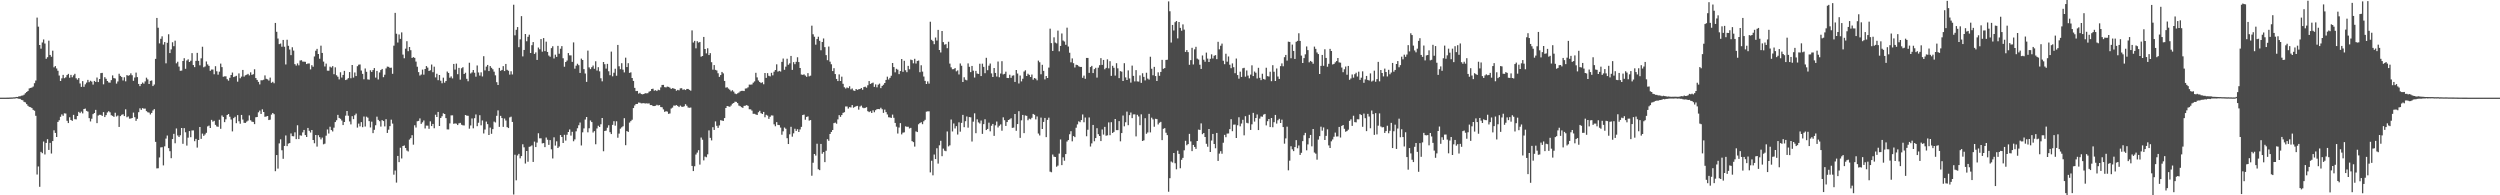 <?xml version="1.0" encoding="UTF-8"?>
<svg xmlns="http://www.w3.org/2000/svg" width="1920" height="150">
  <path d="M0 75.000h1v1.000H0zM1 75.000h1v1.000H1zM2 75.000h1v1.000H2zM3 74.998h1v1.000H3zM4 74.990h1v1.000H4zM5 74.980h1v1.000H5zM6 74.971h1v1.000H6zM7 74.920h1v1.000H7zM8 74.878h1v1.000H8zM9 74.833h1v1.000H9zM10 74.731h1v1.000H10zM11 74.708h1v1.000H11zM12 74.440h1v1.000H12zM13 74.476h1v1.104H13zM14 73.979h1v1.889H14zM15 73.942h1v1.999H15zM16 73.490h1v3.191H16zM17 73.297h1v3.714H17zM18 72.714h1v5.513H18zM19 71.589h1v7.060H19zM20 70.647h1v9.338H20zM21 69.812h1v11.453H21zM22 67.906h1v14.147H22zM23 67.546h1v14.796H23zM24 67.204h1v15.774H24zM25 66.446h1v17.925H25zM26 63.888h1v21.172H26zM27 61.858h1v27.066H27zM28 13.531h1v120.517H28zM29 20.462h1v107.374H29zM30 34.538h1v108.939H30zM31 37.374h1v79.237H31zM32 32.618h1v85.050H32zM33 30.329h1v78.391H33zM34 33.452h1v85.167H34zM35 45.156h1v64.602H35zM36 43.929h1v62.976H36zM37 31.238h1v83.903H37zM38 42.166h1v67.561H38zM39 43.579h1v74.333H39zM40 38.911h1v69.448H40zM41 51.700h1v48.377H41zM42 50.733h1v51.385H42zM43 52.582h1v52.631H43zM44 54.344h1v39.281H44zM45 57.996h1v34.382H45zM46 62.230h1v27.462H46zM47 60.149h1v27.698H47zM48 57.512h1v31.409H48zM49 60.063h1v26.977H49zM50 59.409h1v27.763H50zM51 57.648h1v35.119H51zM52 56.719h1v37.814H52zM53 59.683h1v30.376H53zM54 57.510h1v34.629H54zM55 59.333h1v33.516H55zM56 57.846h1v30.365H56zM57 56.685h1v34.872H57zM58 60.094h1v31.625H58zM59 61.190h1v27.901H59zM60 59.948h1v25.963H60zM61 64.107h1v22.801H61zM62 66.737h1v18.962H62zM63 62.290h1v24.791H63zM64 66.672h1v17.016H64zM65 64.775h1v18.655H65zM66 63.429h1v21.727H66zM67 61.337h1v24.366H67zM68 63.133h1v27.578H68zM69 61.987h1v31.276H69zM70 62.693h1v28.473H70zM71 64.974h1v22.665H71zM72 62.151h1v24.627H72zM73 62.942h1v21.436H73zM74 59.546h1v35.026H74zM75 63.012h1v25.734H75zM76 60.667h1v27.483H76zM77 56.155h1v32.074H77zM78 55.961h1v33.085H78zM79 64.763h1v21.356H79zM80 59.280h1v30.649H80zM81 60.520h1v27.884H81zM82 62.214h1v24.146H82zM83 63.309h1v22.111H83zM84 63.466h1v22.806H84zM85 61.542h1v26.958H85zM86 57.892h1v31.091H86zM87 59.950h1v29.784H87zM88 60.290h1v26.296H88zM89 64.229h1v25.237H89zM90 62.585h1v26.131H90zM91 56.630h1v40.849H91zM92 58.285h1v30.916H92zM93 59.175h1v28.980H93zM94 61.811h1v25.962H94zM95 59.329h1v29.816H95zM96 62.476h1v21.485H96zM97 57.722h1v32.346H97zM98 58.151h1v31.278H98zM99 57.735h1v33.382H99zM100 56.323h1v34.711H100zM101 57.812h1v32.812H101zM102 62.065h1v24.397H102zM103 59.550h1v30.451H103zM104 55.783h1v37.018H104zM105 59.231h1v31.984H105zM106 64.470h1v21.696H106zM107 66.168h1v17.052H107zM108 64.521h1v19.855H108zM109 63.366h1v19.699H109zM110 64.253h1v19.228H110zM111 62.514h1v20.912H111zM112 59.630h1v25.718H112zM113 60.988h1v25.212H113zM114 64.499h1v21.978H114zM115 62.130h1v25.768H115zM116 61.801h1v24.924H116zM117 66.105h1v18.717H117zM118 64.897h1v18.909H118zM119 45.234h1v63.743H119zM120 13.782h1v115.525H120zM121 21.275h1v107.956H121zM122 33.341h1v87.578H122zM123 29.789h1v83.401H123zM124 27.922h1v85.150H124zM125 34.271h1v92.765H125zM126 32.311h1v80.069H126zM127 48.645h1v57.801H127zM128 32.870h1v71.235H128zM129 26.298h1v87.450H129zM130 40.772h1v75.324H130zM131 37.941h1v83.533H131zM132 32.484h1v74.311H132zM133 35.491h1v67.294H133zM134 31.250h1v78.789H134zM135 48.629h1v50.047H135zM136 47.398h1v56.653H136zM137 51.125h1v54.116H137zM138 54.390h1v49.469H138zM139 54.208h1v44.073H139zM140 46.826h1v63.607H140zM141 44.697h1v53.727H141zM142 52.817h1v48.788H142zM143 46.413h1v65.394H143zM144 45.581h1v60.129H144zM145 47.593h1v53.074H145zM146 46.625h1v58.733H146zM147 40.793h1v59.417H147zM148 49.969h1v50.163H148zM149 51.581h1v56.849H149zM150 46.759h1v59.897H150zM151 40.625h1v72.756H151zM152 46.734h1v60.804H152zM153 50.189h1v47.349H153zM154 44.810h1v61.833H154zM155 35.909h1v66.679H155zM156 51.640h1v52.726H156zM157 51.045h1v52.215H157zM158 47.197h1v54.788H158zM159 49.480h1v47.589H159zM160 50.594h1v45.846H160zM161 54.366h1v43.937H161zM162 53.394h1v38.679H162zM163 53.389h1v40.044H163zM164 57.053h1v35.713H164zM165 50.862h1v45.035H165zM166 54.718h1v42.397H166zM167 57.368h1v39.999H167zM168 55.038h1v36.928H168zM169 48.854h1v50.065H169zM170 51.579h1v37.077H170zM171 58.942h1v30.874H171zM172 58.607h1v35.192H172zM173 58.617h1v33.032H173zM174 60.846h1v27.488H174zM175 61.928h1v25.617H175zM176 59.764h1v29.864H176zM177 57.578h1v34.235H177zM178 55.726h1v45.212H178zM179 59.192h1v31.523H179zM180 58.738h1v30.948H180zM181 58.207h1v36.419H181zM182 62.707h1v25.727H182zM183 56.385h1v36.727H183zM184 60.102h1v34.903H184zM185 58.815h1v29.435H185zM186 53.717h1v38.081H186zM187 58.818h1v35.503H187zM188 57.794h1v36.627H188zM189 57.410h1v35.964H189zM190 56.752h1v35.845H190zM191 57.891h1v30.733H191zM192 55.561h1v36.785H192zM193 57.492h1v35.934H193zM194 56.984h1v36.672H194zM195 53.210h1v42.142H195zM196 59.978h1v30.091H196zM197 61.414h1v28.464H197zM198 62.869h1v23.391H198zM199 64.818h1v20.148H199zM200 61.663h1v25.858H200zM201 61.665h1v22.286H201zM202 61.260h1v24.734H202zM203 57.892h1v31.793H203zM204 60.494h1v28.965H204zM205 60.945h1v28.126H205zM206 61.881h1v30.348H206zM207 59.603h1v32.312H207zM208 63.599h1v24.397H208zM209 62.834h1v23.953H209zM210 63.923h1v23.760H210zM211 17.611h1v113.895H211zM212 24.447h1v94.648H212zM213 29.587h1v99.893H213zM214 33.882h1v76.270H214zM215 33.433h1v73.599H215zM216 35.908h1v79.497H216zM217 30.656h1v91.327H217zM218 35.904h1v76.195H218zM219 49.494h1v54.567H219zM220 30.539h1v81.667H220zM221 35.180h1v75.101H221zM222 38.041h1v71.859H222zM223 42.350h1v60.142H223zM224 36.285h1v68.248H224zM225 38.840h1v65.885H225zM226 49.246h1v52.405H226zM227 50.373h1v56.467H227zM228 48.699h1v47.515H228zM229 50.163h1v56.663H229zM230 46.513h1v57.437H230zM231 46.229h1v57.988H231zM232 47.304h1v54.390H232zM233 47.337h1v52.465H233zM234 47.464h1v56.256H234zM235 49.228h1v55.986H235zM236 48.735h1v49.499H236zM237 48.734h1v51.744H237zM238 53.316h1v48.483H238zM239 50.093h1v49.771H239zM240 51.237h1v56.263H240zM241 43.386h1v66.649H241zM242 38.949h1v64.722H242zM243 37.534h1v75.044H243zM244 41.464h1v62.366H244zM245 45.114h1v60.232H245zM246 35.052h1v72.011H246zM247 40.657h1v65.028H247zM248 47.316h1v63.534H248zM249 51.041h1v59.314H249zM250 48.841h1v55.356H250zM251 54.265h1v45.153H251zM252 54.343h1v48.190H252zM253 51.223h1v46.091H253zM254 51.858h1v48.032H254zM255 50.791h1v50.163H255zM256 56.964h1v41.070H256zM257 51.704h1v42.062H257zM258 57.815h1v34.570H258zM259 58.947h1v29.296H259zM260 60.983h1v29.570H260zM261 55.480h1v35.745H261zM262 59.520h1v33.045H262zM263 57.533h1v38.503H263zM264 54.432h1v39.264H264zM265 61.483h1v27.364H265zM266 61.038h1v24.223H266zM267 60.026h1v28.864H267zM268 55.340h1v37.956H268zM269 60.100h1v35.438H269zM270 49.939h1v39.310H270zM271 59.577h1v31.941H271zM272 55.665h1v32.866H272zM273 58.409h1v28.854H273zM274 50.845h1v47.145H274zM275 49.640h1v45.309H275zM276 49.504h1v47.589H276zM277 54.172h1v39.644H277zM278 56.717h1v40.974H278zM279 60.872h1v28.646H279zM280 52.564h1v44.619H280zM281 55.121h1v34.464H281zM282 60.992h1v29.368H282zM283 61.161h1v31.868H283zM284 53.968h1v43.929H284zM285 55.233h1v38.218H285zM286 53.786h1v48.461H286zM287 52.280h1v47.396H287zM288 59.618h1v36.571H288zM289 54.464h1v35.122H289zM290 61.006h1v31.064H290zM291 55.634h1v37.428H291zM292 53.796h1v43.455H292zM293 52.948h1v39.329H293zM294 59.292h1v33.706H294zM295 57.402h1v39.672H295zM296 52.544h1v39.013H296zM297 51.164h1v50.915H297zM298 51.328h1v48.236H298zM299 52.110h1v44.775H299zM300 51.967h1v39.927H300zM301 56.674h1v38.261H301zM302 35.067h1v99.075H302zM303 9.871h1v121.111H303zM304 25.924h1v114.320H304zM305 32.675h1v87.075H305zM306 26.486h1v98.030H306zM307 29.848h1v83.611H307zM308 24.882h1v96.814H308zM309 41.929h1v70.200H309zM310 44.759h1v66.943H310zM311 37.360h1v76.310H311zM312 31.665h1v83.933H312zM313 39.340h1v76.963H313zM314 36.111h1v71.115H314zM315 38.575h1v67.518H315zM316 44.490h1v59.347H316zM317 43.887h1v67.194H317zM318 44.423h1v51.756H318zM319 47.302h1v50.650H319zM320 51.249h1v41.904H320zM321 55.391h1v37.433H321zM322 58.019h1v32.900H322zM323 57.233h1v37.906H323zM324 53.441h1v40.511H324zM325 57.332h1v35.184H325zM326 52.986h1v45.687H326zM327 50.728h1v45.727H327zM328 51.941h1v44.561H328zM329 54.510h1v44.399H329zM330 53.959h1v39.206H330zM331 49.551h1v47.269H331zM332 55.433h1v39.745H332zM333 51.187h1v47.315H333zM334 59.442h1v28.693H334zM335 56.612h1v33.256H335zM336 61.572h1v24.385H336zM337 57.599h1v39.186H337zM338 61.994h1v28.612H338zM339 63.964h1v25.336H339zM340 59.674h1v27.355H340zM341 63.486h1v24.070H341zM342 62.202h1v28.522H342zM343 54.922h1v44.461H343zM344 56.015h1v43.403H344zM345 59.709h1v35.075H345zM346 58.694h1v29.929H346zM347 60.202h1v28.386H347zM348 49.106h1v45.966H348zM349 53.473h1v41.314H349zM350 48.824h1v46.142H350zM351 56.999h1v39.074H351zM352 52.101h1v42.628H352zM353 61.176h1v33.164H353zM354 52.410h1v43.379H354zM355 51.601h1v44.640H355zM356 56.845h1v39.498H356zM357 55.836h1v32.463H357zM358 60.538h1v28.296H358zM359 62.427h1v26.517H359zM360 48.186h1v50.650H360zM361 56.413h1v39.969H361zM362 55.605h1v35.365H362zM363 53.744h1v44.835H363zM364 55.837h1v34.937H364zM365 58.865h1v29.040H365zM366 50.259h1v46.668H366zM367 55.636h1v38.631H367zM368 58.049h1v30.449H368zM369 55.534h1v40.705H369zM370 58.718h1v33.788H370zM371 43.137h1v59.384H371zM372 54.065h1v45.412H372zM373 51.129h1v42.283H373zM374 49.849h1v45.503H374zM375 54.604h1v49.092H375zM376 50.727h1v47.282H376zM377 52.061h1v50.701H377zM378 53.177h1v45.974H378zM379 55.043h1v38.329H379zM380 57.853h1v36.211H380zM381 63.128h1v25.784H381zM382 65.266h1v19.510H382zM383 52.142h1v45.269H383zM384 54.386h1v34.624H384zM385 53.712h1v36.966H385zM386 50.772h1v46.685H386zM387 54.600h1v36.419H387zM388 49.090h1v43.484H388zM389 53.604h1v44.045H389zM390 54.321h1v44.017H390zM391 57.276h1v32.887H391zM392 54.737h1v34.882H392zM393 57.171h1v36.475H393zM394 3.628h1v145.762H394zM395 27.134h1v91.713H395zM396 22.868h1v115.648H396zM397 20.770h1v98.650H397zM398 36.267h1v81.924H398zM399 30.192h1v91.418H399zM400 12.406h1v107.463H400zM401 43.313h1v67.471H401zM402 38.335h1v74.827H402zM403 26.106h1v99.504H403zM404 31.684h1v84.297H404zM405 28.266h1v95.971H405zM406 26.614h1v86.120H406zM407 40.703h1v71.755H407zM408 34.733h1v76.912H408zM409 32.286h1v92.090H409zM410 41.404h1v67.356H410zM411 40.224h1v72.730H411zM412 46.047h1v63.447H412zM413 36.517h1v65.856H413zM414 37.820h1v68.439H414zM415 30.019h1v76.245H415zM416 39.697h1v70.439H416zM417 29.223h1v80.667H417zM418 39.295h1v73.723H418zM419 32.000h1v73.632H419zM420 39.900h1v67.402H420zM421 42.668h1v68.607H421zM422 43.594h1v64.033H422zM423 36.985h1v77.680H423zM424 35.554h1v86.167H424zM425 44.916h1v60.566H425zM426 41.973h1v69.832H426zM427 43.656h1v64.909H427zM428 35.249h1v78.436H428zM429 41.272h1v71.275H429zM430 37.412h1v66.307H430zM431 35.455h1v69.742H431zM432 44.757h1v65.050H432zM433 51.266h1v52.243H433zM434 47.597h1v60.395H434zM435 46.465h1v56.992H435zM436 40.750h1v60.622H436zM437 42.501h1v56.910H437zM438 42.528h1v61.633H438zM439 47.511h1v53.693H439zM440 32.551h1v75.944H440zM441 52.732h1v54.320H441zM442 50.411h1v50.443H442zM443 48.952h1v49.550H443zM444 50.093h1v46.130H444zM445 56.037h1v38.058H445zM446 45.015h1v66.719H446zM447 46.076h1v55.561H447zM448 53.108h1v45.507H448zM449 56.465h1v35.330H449zM450 62.866h1v27.001H450zM451 38.843h1v62.807H451zM452 51.765h1v46.752H452zM453 53.093h1v39.402H453zM454 51.586h1v42.179H454zM455 50.333h1v51.452H455zM456 52.860h1v47.867H456zM457 47.062h1v63.738H457zM458 54.176h1v44.470H458zM459 51.590h1v44.981H459zM460 54.760h1v42.784H460zM461 60.085h1v35.362H461zM462 62.446h1v28.160H462zM463 47.631h1v68.527H463zM464 49.315h1v51.279H464zM465 52.692h1v47.601H465zM466 49.057h1v49.059H466zM467 54.729h1v41.495H467zM468 57.772h1v43.777H468zM469 39.625h1v63.317H469zM470 58.605h1v37.318H470zM471 55.882h1v37.189H471zM472 52.773h1v43.736H472zM473 58.157h1v34.976H473zM474 34.522h1v71.277H474zM475 50.869h1v51.717H475zM476 53.151h1v45.681H476zM477 48.522h1v49.256H477zM478 53.492h1v43.499H478zM479 55.577h1v35.180H479zM480 44.282h1v67.242H480zM481 51.487h1v49.192H481zM482 48.559h1v52.749H482zM483 55.982h1v38.183H483zM484 55.563h1v37.449H484zM485 59.903h1v32.029H485zM486 62.143h1v20.839H486zM487 67.457h1v13.522H487zM488 69.948h1v9.910H488zM489 69.833h1v9.970H489zM490 71.872h1v6.873H490zM491 71.286h1v7.608H491zM492 72.241h1v7.176H492zM493 72.423h1v6.903H493zM494 72.205h1v6.981H494zM495 71.599h1v7.889H495zM496 71.655h1v7.683H496zM497 71.561h1v7.972H497zM498 70.394h1v8.994H498zM499 69.937h1v10.752H499zM500 68.333h1v12.356H500zM501 68.073h1v13.394H501zM502 69.639h1v11.819H502zM503 69.281h1v11.975H503zM504 69.921h1v10.580H504zM505 68.930h1v12.065H505zM506 69.274h1v11.394H506zM507 67.113h1v15.125H507zM508 65.227h1v17.174H508zM509 65.168h1v18.840H509zM510 66.920h1v18.975H510zM511 67.114h1v18.289H511zM512 66.498h1v19.187H512zM513 66.732h1v20.738H513zM514 67.333h1v19.830H514zM515 68.320h1v15.013H515zM516 67.693h1v14.955H516zM517 67.944h1v13.129H517zM518 68.357h1v12.809H518zM519 69.702h1v11.012H519zM520 69.033h1v12.329H520zM521 69.363h1v12.884H521zM522 67.823h1v13.270H522zM523 67.756h1v14.174H523zM524 68.915h1v13.187H524zM525 68.586h1v13.044H525zM526 69.185h1v10.846H526zM527 68.320h1v12.869H527zM528 68.319h1v14.243H528zM529 69.042h1v13.730H529zM530 69.627h1v12.941H530zM531 23.360h1v104.060H531zM532 32.687h1v98.670H532zM533 31.378h1v96.337H533zM534 37.141h1v81.562H534zM535 31.637h1v85.556H535zM536 32.718h1v82.647H536zM537 32.217h1v94.202H537zM538 43.506h1v62.136H538zM539 42.997h1v64.334H539zM540 28.340h1v94.841H540zM541 37.637h1v82.619H541zM542 41.030h1v79.767H542zM543 37.053h1v81.454H543zM544 42.311h1v57.844H544zM545 40.791h1v65.092H545zM546 47.779h1v60.061H546zM547 53.501h1v44.203H547zM548 49.971h1v49.831H548zM549 53.641h1v39.570H549zM550 54.109h1v42.510H550zM551 56.290h1v41.930H551zM552 59.054h1v37.227H552zM553 57.674h1v34.635H553zM554 55.259h1v37.304H554zM555 56.386h1v36.484H555zM556 62.156h1v28.521H556zM557 67.296h1v15.664H557zM558 67.020h1v14.364H558zM559 68.061h1v13.659H559zM560 68.917h1v13.123H560zM561 70.145h1v10.902H561zM562 69.294h1v10.393H562zM563 70.330h1v8.773H563zM564 71.851h1v6.226H564zM565 72.306h1v5.931H565zM566 71.654h1v7.571H566zM567 71.050h1v10.029H567zM568 70.131h1v11.449H568zM569 69.799h1v12.547H569zM570 69.725h1v13.132H570zM571 69.939h1v11.344H571zM572 68.014h1v13.148H572zM573 67.861h1v12.814H573zM574 67.081h1v14.206H574zM575 64.974h1v18.946H575zM576 65.008h1v18.948H576zM577 64.847h1v20.076H577zM578 63.503h1v23.919H578zM579 62.523h1v24.867H579zM580 55.908h1v32.017H580zM581 59.463h1v28.836H581zM582 61.796h1v24.399H582zM583 62.993h1v22.114H583zM584 63.808h1v23.121H584zM585 63.167h1v24.394H585zM586 64.698h1v21.247H586zM587 56.075h1v33.971H587zM588 59.826h1v28.342H588zM589 56.143h1v32.662H589zM590 58.198h1v33.101H590zM591 58.659h1v31.032H591zM592 55.900h1v32.744H592zM593 57.854h1v30.874H593zM594 55.016h1v40.448H594zM595 53.770h1v43.224H595zM596 49.393h1v44.407H596zM597 54.977h1v40.989H597zM598 54.437h1v41.655H598zM599 54.950h1v43.052H599zM600 47.489h1v55.962H600zM601 44.929h1v55.940H601zM602 53.617h1v44.333H602zM603 51.221h1v47.634H603zM604 45.085h1v61.030H604zM605 49.736h1v60.881H605zM606 48.657h1v54.498H606zM607 42.972h1v54.409H607zM608 53.656h1v51.309H608zM609 47.725h1v54.695H609zM610 49.302h1v49.581H610zM611 47.485h1v53.083H611zM612 43.962h1v55.254H612zM613 47.680h1v53.714H613zM614 52.238h1v47.203H614zM615 57.223h1v40.191H615zM616 57.489h1v30.861H616zM617 57.097h1v30.938H617zM618 57.992h1v33.950H618zM619 58.980h1v30.850H619zM620 56.168h1v33.201H620zM621 58.598h1v34.000H621zM622 58.123h1v34.075H622zM623 19.738h1v115.201H623zM624 26.326h1v98.638H624zM625 28.206h1v90.078H625zM626 34.294h1v85.194H626zM627 30.022h1v80.376H627zM628 28.187h1v101.786H628zM629 31.360h1v99.320H629zM630 38.593h1v71.962H630zM631 32.257h1v85.804H631zM632 29.564h1v87.205H632zM633 36.210h1v88.304H633zM634 42.363h1v73.383H634zM635 46.227h1v60.680H635zM636 35.741h1v72.374H636zM637 47.336h1v55.581H637zM638 49.368h1v51.982H638zM639 54.559h1v45.272H639zM640 52.368h1v42.203H640zM641 56.890h1v37.278H641zM642 60.596h1v34.422H642zM643 62.263h1v29.411H643zM644 57.128h1v31.273H644zM645 62.209h1v27.536H645zM646 58.901h1v29.477H646zM647 64.342h1v22.340H647zM648 66.999h1v19.159H648zM649 67.987h1v13.803H649zM650 67.184h1v14.573H650zM651 67.664h1v15.760H651zM652 66.251h1v16.046H652zM653 68.678h1v13.839H653zM654 67.930h1v12.772H654zM655 69.460h1v13.264H655zM656 69.817h1v12.288H656zM657 68.370h1v13.199H657zM658 69.028h1v12.284H658zM659 68.546h1v15.687H659zM660 68.339h1v13.484H660zM661 67.595h1v13.526H661zM662 68.892h1v13.766H662zM663 66.852h1v16.260H663zM664 66.582h1v16.245H664zM665 67.326h1v14.994H665zM666 65.464h1v19.957H666zM667 62.267h1v23.869H667zM668 64.472h1v20.972H668zM669 63.912h1v22.875H669zM670 63.445h1v21.302H670zM671 66.733h1v19.486H671zM672 64.806h1v19.844H672zM673 67.059h1v16.815H673zM674 65.035h1v18.675H674zM675 64.215h1v19.657H675zM676 67.665h1v15.052H676zM677 66.020h1v17.896H677zM678 65.082h1v21.624H678zM679 63.741h1v20.415H679zM680 61.409h1v24.698H680zM681 58.872h1v29.014H681zM682 61.099h1v28.952H682zM683 59.781h1v30.454H683zM684 58.175h1v32.383H684zM685 48.363h1v39.650H685zM686 51.496h1v38.996H686zM687 55.575h1v38.827H687zM688 52.829h1v44.439H688zM689 53.506h1v49.045H689zM690 56.938h1v41.019H690zM691 54.561h1v39.992H691zM692 45.313h1v57.891H692zM693 55.138h1v46.736H693zM694 46.693h1v54.933H694zM695 53.976h1v43.047H695zM696 55.464h1v41.918H696zM697 50.611h1v46.717H697zM698 53.174h1v45.479H698zM699 45.798h1v52.399H699zM700 46.160h1v62.235H700zM701 48.636h1v60.526H701zM702 45.154h1v67.436H702zM703 48.796h1v52.097H703zM704 46.774h1v54.631H704zM705 46.468h1v48.994H705zM706 55.424h1v39.067H706zM707 50.126h1v43.734H707zM708 54.973h1v40.432H708zM709 58.772h1v34.351H709zM710 62.123h1v29.863H710zM711 64.528h1v21.237H711zM712 62.521h1v22.997H712zM713 64.186h1v21.305H713zM714 16.713h1v115.703H714zM715 30.564h1v92.893H715zM716 31.572h1v103.107H716zM717 33.957h1v84.725H717zM718 28.800h1v93.387H718zM719 31.112h1v82.757H719zM720 22.954h1v102.690H720zM721 38.379h1v73.253H721zM722 40.310h1v67.827H722zM723 23.814h1v96.128H723zM724 32.335h1v81.789H724zM725 34.298h1v81.390H725zM726 33.876h1v82.264H726zM727 37.030h1v63.922H727zM728 32.034h1v80.375H728zM729 48.846h1v62.786H729zM730 51.718h1v40.099H730zM731 53.221h1v47.759H731zM732 53.081h1v41.762H732zM733 52.292h1v46.367H733zM734 54.797h1v42.078H734zM735 54.060h1v49.271H735zM736 57.202h1v36.734H736zM737 48.723h1v52.384H737zM738 50.483h1v43.897H738zM739 62.991h1v25.240H739zM740 59.354h1v38.359H740zM741 61.237h1v31.835H741zM742 61.692h1v27.762H742zM743 48.667h1v49.379H743zM744 51.295h1v38.619H744zM745 55.410h1v34.681H745zM746 50.642h1v58.080H746zM747 54.294h1v39.155H747zM748 59.526h1v27.488H748zM749 54.427h1v47.873H749zM750 56.461h1v35.190H750zM751 56.790h1v37.199H751zM752 48.926h1v45.956H752zM753 58.438h1v34.132H753zM754 48.905h1v53.920H754zM755 51.340h1v44.013H755zM756 56.199h1v35.388H756zM757 44.413h1v55.460H757zM758 53.907h1v45.123H758zM759 50.431h1v43.778H759zM760 48.774h1v52.071H760zM761 56.392h1v40.178H761zM762 59.160h1v36.022H762zM763 52.231h1v52.095H763zM764 56.017h1v40.244H764zM765 58.800h1v34.542H765zM766 47.282h1v50.628H766zM767 59.324h1v37.247H767zM768 56.452h1v39.087H768zM769 46.998h1v53.418H769zM770 57.154h1v32.964H770zM771 56.753h1v35.561H771zM772 55.045h1v41.682H772zM773 59.831h1v33.921H773zM774 59.936h1v32.225H774zM775 57.389h1v34.265H775zM776 59.736h1v31.091H776zM777 58.097h1v40.114H777zM778 57.867h1v40.151H778zM779 62.908h1v24.655H779zM780 53.740h1v46.735H780zM781 56.475h1v38.793H781zM782 64.094h1v21.316H782zM783 58.012h1v47.891H783zM784 62.501h1v29.909H784zM785 60.461h1v27.789H785zM786 54.943h1v47.284H786zM787 53.961h1v34.727H787zM788 58.387h1v30.602H788zM789 56.624h1v35.717H789zM790 57.495h1v33.661H790zM791 59.151h1v32.492H791zM792 57.234h1v33.215H792zM793 61.203h1v26.278H793zM794 59.917h1v28.228H794zM795 60.415h1v31.291H795zM796 61.688h1v27.732H796zM797 46.517h1v56.012H797zM798 47.822h1v56.239H798zM799 57.044h1v33.276H799zM800 49.790h1v49.297H800zM801 54.411h1v39.254H801zM802 60.953h1v29.620H802zM803 58.352h1v46.971H803zM804 59.888h1v32.154H804zM805 51.914h1v38.436H805zM806 22.037h1v109.808H806zM807 33.117h1v99.208H807zM808 39.116h1v79.548H808zM809 28.683h1v91.648H809zM810 32.735h1v87.829H810zM811 33.352h1v94.706H811zM812 23.505h1v103.667H812zM813 39.425h1v78.555H813zM814 35.284h1v71.834H814zM815 25.713h1v101.093H815zM816 31.130h1v89.716H816zM817 31.873h1v91.549H817zM818 34.423h1v83.919H818zM819 21.238h1v87.458H819zM820 35.715h1v71.841H820zM821 40.486h1v62.632H821zM822 47.850h1v52.932H822zM823 44.874h1v63.668H823zM824 48.518h1v56.002H824zM825 51.798h1v53.535H825zM826 49.703h1v48.400H826zM827 49.959h1v45.571H827zM828 50.906h1v42.297H828zM829 51.393h1v42.432H829zM830 51.412h1v40.814H830zM831 59.771h1v28.135H831zM832 58.056h1v35.839H832zM833 60.504h1v29.772H833zM834 44.469h1v60.174H834zM835 44.510h1v55.127H835zM836 55.983h1v34.251H836zM837 51.522h1v61.037H837zM838 50.572h1v59.580H838zM839 56.097h1v39.829H839zM840 53.119h1v55.349H840zM841 52.051h1v53.985H841zM842 59.593h1v38.850H842zM843 51.960h1v51.094H843zM844 50.084h1v54.352H844zM845 44.653h1v63.709H845zM846 49.842h1v49.608H846zM847 46.030h1v57.355H847zM848 53.174h1v44.267H848zM849 52.144h1v52.115H849zM850 45.550h1v58.391H850zM851 52.472h1v41.525H851zM852 47.012h1v56.832H852zM853 58.249h1v35.597H853zM854 50.551h1v51.569H854zM855 52.047h1v49.226H855zM856 58.054h1v33.317H856zM857 48.543h1v51.410H857zM858 52.479h1v47.461H858zM859 59.992h1v33.035H859zM860 54.627h1v53.901H860zM861 55.053h1v47.161H861zM862 62.211h1v26.541H862zM863 48.552h1v48.452H863zM864 59.423h1v34.466H864zM865 61.445h1v24.278H865zM866 54.076h1v42.093H866zM867 60.248h1v28.154H867zM868 63.418h1v23.018H868zM869 50.394h1v40.316H869zM870 58.285h1v29.555H870zM871 62.513h1v25.274H871zM872 53.885h1v50.891H872zM873 62.511h1v25.638H873zM874 62.655h1v26.815H874zM875 57.894h1v38.284H875zM876 63.618h1v24.199H876zM877 56.272h1v52.017H877zM878 59.044h1v48.721H878zM879 61.762h1v29.041H879zM880 55.866h1v46.890H880zM881 60.372h1v41.382H881zM882 61.134h1v26.326H882zM883 43.560h1v58.131H883zM884 52.810h1v37.579H884zM885 57.824h1v33.850H885zM886 51.371h1v45.956H886zM887 58.430h1v32.800H887zM888 62.204h1v29.282H888zM889 55.558h1v40.024H889zM890 58.206h1v36.036H890zM891 55.228h1v38.378H891zM892 45.986h1v61.612H892zM893 52.818h1v46.083H893zM894 52.279h1v46.126H894zM895 46.005h1v55.934H895zM896 45.869h1v57.916H896zM897 1.097h1v146.137H897zM898 8.646h1v128.187H898zM899 32.676h1v91.355H899zM900 19.164h1v105.683H900zM901 23.405h1v94.083H901zM902 17.059h1v108.320H902zM903 16.152h1v113.882H903zM904 29.486h1v86.235H904zM905 16.899h1v101.325H905zM906 21.413h1v107.831H906zM907 23.624h1v99.121H907zM908 18.720h1v102.535H908zM909 22.722h1v92.758H909zM910 39.894h1v68.255H910zM911 38.456h1v73.109H911zM912 40.032h1v70.626H912zM913 49.774h1v53.058H913zM914 46.163h1v62.432H914zM915 36.698h1v79.351H915zM916 49.497h1v61.835H916zM917 37.903h1v74.938H917zM918 35.958h1v78.350H918zM919 45.011h1v63.271H919zM920 45.744h1v53.811H920zM921 49.705h1v50.085H921zM922 52.922h1v41.838H922zM923 42.606h1v60.434H923zM924 45.875h1v56.273H924zM925 47.432h1v57.783H925zM926 40.411h1v70.045H926zM927 44.983h1v67.703H927zM928 47.605h1v51.483H928zM929 45.157h1v71.565H929zM930 41.717h1v66.224H930zM931 44.923h1v57.943H931zM932 42.828h1v67.754H932zM933 42.330h1v71.541H933zM934 45.393h1v56.684H934zM935 32.127h1v91.447H935zM936 37.898h1v80.051H936zM937 35.104h1v81.009H937zM938 33.466h1v84.599H938zM939 46.656h1v62.973H939zM940 49.288h1v54.314H940zM941 41.285h1v64.066H941zM942 47.368h1v55.223H942zM943 43.362h1v59.135H943zM944 49.732h1v49.449H944zM945 52.366h1v39.170H945zM946 48.669h1v52.087H946zM947 51.592h1v44.131H947zM948 56.231h1v39.397H948zM949 44.979h1v60.980H949zM950 57.649h1v38.564H950zM951 60.416h1v29.626H951zM952 55.059h1v41.961H952zM953 59.062h1v35.793H953zM954 52.407h1v39.620H954zM955 52.046h1v51.911H955zM956 58.868h1v30.363H956zM957 54.121h1v40.189H957zM958 58.084h1v36.654H958zM959 60.147h1v27.995H959zM960 57.307h1v42.493H960zM961 50.171h1v45.335H961zM962 58.407h1v28.259H962zM963 54.960h1v38.416H963zM964 55.858h1v34.787H964zM965 60.255h1v27.659H965zM966 52.094h1v47.818H966zM967 59.756h1v31.315H967zM968 61.528h1v27.934H968zM969 56.617h1v33.052H969zM970 60.646h1v27.361H970zM971 61.144h1v26.342H971zM972 52.044h1v44.244H972zM973 58.449h1v34.616H973zM974 58.801h1v32.591H974zM975 55.097h1v42.501H975zM976 62.374h1v28.229H976zM977 50.097h1v47.659H977zM978 55.089h1v38.752H978zM979 62.217h1v26.067H979zM980 52.577h1v42.364H980zM981 58.759h1v33.594H981zM982 60.602h1v30.659H982zM983 50.782h1v43.699H983zM984 48.681h1v43.238H984zM985 50.911h1v46.653H985zM986 43.911h1v66.425H986zM987 42.207h1v64.090H987zM988 46.530h1v50.733H988zM989 31.994h1v98.846H989zM990 32.200h1v91.201H990zM991 44.767h1v67.588H991zM992 34.269h1v80.425H992zM993 39.131h1v76.915H993zM994 45.276h1v67.688H994zM995 32.114h1v75.521H995zM996 31.404h1v82.480H996zM997 25.527h1v86.185H997zM998 31.453h1v87.527H998zM999 42.707h1v74.629H999zM1000 48.386h1v60.012H1000zM1001 44.651h1v59.222H1001zM1002 41.715h1v60.310H1002zM1003 35.691h1v79.765H1003zM1004 38.495h1v72.384H1004zM1005 47.885h1v58.195H1005zM1006 46.793h1v56.841H1006zM1007 47.450h1v64.921H1007zM1008 48.940h1v50.132H1008zM1009 35.792h1v81.356H1009zM1010 37.526h1v80.509H1010zM1011 40.299h1v82.318H1011zM1012 41.536h1v65.664H1012zM1013 56.832h1v47.700H1013zM1014 50.565h1v46.712H1014zM1015 42.181h1v58.181H1015zM1016 50.520h1v47.380H1016zM1017 37.853h1v69.690H1017zM1018 44.470h1v59.872H1018zM1019 51.244h1v48.107H1019zM1020 48.977h1v62.683H1020zM1021 37.529h1v76.153H1021zM1022 39.153h1v69.388H1022zM1023 49.512h1v57.585H1023zM1024 49.088h1v55.943H1024zM1025 47.853h1v53.999H1025zM1026 46.918h1v57.937H1026zM1027 44.567h1v60.181H1027zM1028 47.911h1v49.564H1028zM1029 48.145h1v57.471H1029zM1030 51.856h1v44.847H1030zM1031 55.424h1v40.578H1031zM1032 53.171h1v45.762H1032zM1033 51.081h1v50.091H1033zM1034 57.375h1v43.309H1034zM1035 50.629h1v48.935H1035zM1036 61.272h1v31.544H1036zM1037 60.284h1v31.359H1037zM1038 57.204h1v39.437H1038zM1039 59.644h1v29.234H1039zM1040 56.963h1v36.827H1040zM1041 55.878h1v38.120H1041zM1042 58.781h1v32.804H1042zM1043 55.021h1v36.649H1043zM1044 61.316h1v26.318H1044zM1045 59.633h1v28.719H1045zM1046 54.798h1v42.589H1046zM1047 63.595h1v23.648H1047zM1048 60.962h1v29.814H1048zM1049 58.333h1v42.386H1049zM1050 61.367h1v26.072H1050zM1051 61.849h1v27.625H1051zM1052 56.359h1v42.157H1052zM1053 62.642h1v22.255H1053zM1054 61.880h1v25.784H1054zM1055 54.256h1v49.315H1055zM1056 62.782h1v24.122H1056zM1057 60.772h1v42.452H1057zM1058 47.513h1v48.993H1058zM1059 62.448h1v24.647H1059zM1060 53.748h1v43.372H1060zM1061 56.042h1v41.824H1061zM1062 58.683h1v38.934H1062zM1063 52.693h1v49.392H1063zM1064 55.271h1v45.385H1064zM1065 58.712h1v37.845H1065zM1066 53.586h1v48.748H1066zM1067 57.011h1v43.420H1067zM1068 55.718h1v38.664H1068zM1069 48.312h1v65.423H1069zM1070 55.063h1v45.737H1070zM1071 53.686h1v42.051H1071zM1072 49.152h1v65.226H1072zM1073 46.919h1v51.773H1073zM1074 51.651h1v39.486H1074zM1075 50.023h1v55.380H1075zM1076 43.499h1v55.787H1076zM1077 45.551h1v59.720H1077zM1078 41.964h1v70.521H1078zM1079 43.615h1v57.964H1079zM1080 41.864h1v78.783H1080zM1081 34.649h1v95.680H1081zM1082 39.458h1v74.243H1082zM1083 25.529h1v92.304H1083zM1084 26.922h1v95.767H1084zM1085 35.046h1v89.403H1085zM1086 38.767h1v73.966H1086zM1087 40.171h1v69.647H1087zM1088 37.382h1v79.241H1088zM1089 31.376h1v100.586H1089zM1090 29.352h1v80.577H1090zM1091 42.188h1v78.252H1091zM1092 43.653h1v65.707H1092zM1093 34.962h1v67.100H1093zM1094 46.393h1v57.414H1094zM1095 42.533h1v61.443H1095zM1096 42.216h1v61.507H1096zM1097 38.666h1v72.931H1097zM1098 46.349h1v55.775H1098zM1099 45.906h1v58.911H1099zM1100 34.383h1v75.325H1100zM1101 42.787h1v72.865H1101zM1102 35.399h1v85.805H1102zM1103 48.181h1v69.627H1103zM1104 57.483h1v43.108H1104zM1105 53.129h1v44.074H1105zM1106 50.970h1v59.475H1106zM1107 54.398h1v51.030H1107zM1108 44.740h1v62.695H1108zM1109 35.038h1v68.357H1109zM1110 45.118h1v58.193H1110zM1111 42.492h1v64.740H1111zM1112 37.401h1v80.382H1112zM1113 40.435h1v67.489H1113zM1114 45.444h1v59.793H1114zM1115 37.398h1v81.627H1115zM1116 47.695h1v63.160H1116zM1117 35.465h1v71.992H1117zM1118 40.058h1v71.839H1118zM1119 34.731h1v76.035H1119zM1120 42.067h1v75.841H1120zM1121 33.386h1v77.095H1121zM1122 47.769h1v64.989H1122zM1123 48.955h1v51.751H1123zM1124 47.387h1v52.886H1124zM1125 48.903h1v53.035H1125zM1126 44.675h1v61.893H1126zM1127 56.768h1v44.834H1127zM1128 58.942h1v36.746H1128zM1129 52.389h1v55.774H1129zM1130 58.018h1v38.996H1130zM1131 60.776h1v32.935H1131zM1132 56.225h1v44.863H1132zM1133 56.919h1v34.028H1133zM1134 57.544h1v36.201H1134zM1135 47.400h1v55.314H1135zM1136 52.546h1v38.053H1136zM1137 47.969h1v44.707H1137zM1138 58.492h1v35.968H1138zM1139 59.835h1v31.801H1139zM1140 57.888h1v34.321H1140zM1141 57.095h1v35.210H1141zM1142 57.792h1v30.308H1142zM1143 57.563h1v38.025H1143zM1144 55.975h1v37.820H1144zM1145 59.642h1v30.551H1145zM1146 50.744h1v50.947H1146zM1147 48.495h1v48.356H1147zM1148 62.391h1v27.111H1148zM1149 55.504h1v51.610H1149zM1150 60.005h1v35.449H1150zM1151 59.102h1v29.370H1151zM1152 50.715h1v50.560H1152zM1153 51.011h1v39.203H1153zM1154 56.627h1v30.735H1154zM1155 56.718h1v39.111H1155zM1156 55.409h1v38.865H1156zM1157 55.952h1v34.208H1157zM1158 59.722h1v32.526H1158zM1159 59.872h1v30.069H1159zM1160 56.368h1v37.084H1160zM1161 59.902h1v28.625H1161zM1162 60.236h1v29.411H1162zM1163 49.226h1v51.742H1163zM1164 48.094h1v46.500H1164zM1165 56.587h1v33.774H1165zM1166 49.662h1v50.347H1166zM1167 53.014h1v44.330H1167zM1168 48.633h1v46.938H1168zM1169 46.144h1v73.278H1169zM1170 48.875h1v55.217H1170zM1171 53.221h1v46.340H1171zM1172 28.609h1v92.708H1172zM1173 25.496h1v108.236H1173zM1174 29.211h1v88.318H1174zM1175 33.743h1v106.642H1175zM1176 35.554h1v76.479H1176zM1177 37.424h1v85.957H1177zM1178 44.286h1v73.829H1178zM1179 42.710h1v69.158H1179zM1180 35.546h1v80.146H1180zM1181 24.517h1v94.348H1181zM1182 38.639h1v79.975H1182zM1183 44.061h1v65.476H1183zM1184 40.060h1v71.209H1184zM1185 35.351h1v73.278H1185zM1186 41.306h1v74.760H1186zM1187 41.017h1v69.389H1187zM1188 37.533h1v73.199H1188zM1189 43.534h1v72.330H1189zM1190 42.875h1v62.959H1190zM1191 48.792h1v65.389H1191zM1192 34.698h1v86.356H1192zM1193 41.202h1v74.570H1193zM1194 48.998h1v56.332H1194zM1195 52.783h1v51.795H1195zM1196 52.178h1v47.970H1196zM1197 50.084h1v48.000H1197zM1198 49.926h1v54.441H1198zM1199 51.012h1v49.127H1199zM1200 44.508h1v68.694H1200zM1201 46.171h1v55.091H1201zM1202 49.239h1v53.120H1202zM1203 44.300h1v67.396H1203zM1204 31.409h1v79.381H1204zM1205 45.148h1v63.066H1205zM1206 42.923h1v58.678H1206zM1207 47.538h1v52.309H1207zM1208 46.910h1v55.574H1208zM1209 42.536h1v67.536H1209zM1210 50.158h1v56.663H1210zM1211 54.824h1v51.200H1211zM1212 39.012h1v72.158H1212zM1213 51.575h1v44.396H1213zM1214 51.834h1v44.801H1214zM1215 48.340h1v53.701H1215zM1216 52.683h1v49.313H1216zM1217 56.087h1v35.035H1217zM1218 56.438h1v47.063H1218zM1219 60.655h1v31.516H1219zM1220 53.379h1v43.717H1220zM1221 55.352h1v37.051H1221zM1222 57.453h1v34.811H1222zM1223 43.990h1v51.907H1223zM1224 50.020h1v44.910H1224zM1225 53.410h1v41.536H1225zM1226 53.645h1v43.396H1226zM1227 56.845h1v35.537H1227zM1228 55.191h1v42.905H1228zM1229 51.205h1v47.650H1229zM1230 57.518h1v35.274H1230zM1231 56.387h1v39.534H1231zM1232 53.035h1v47.377H1232zM1233 56.389h1v36.404H1233zM1234 58.422h1v34.597H1234zM1235 50.556h1v53.685H1235zM1236 59.460h1v34.082H1236zM1237 56.692h1v36.617H1237zM1238 46.937h1v60.388H1238zM1239 58.062h1v35.032H1239zM1240 54.706h1v51.242H1240zM1241 61.349h1v42.061H1241zM1242 61.526h1v26.206H1242zM1243 56.017h1v37.455H1243zM1244 61.544h1v30.569H1244zM1245 62.977h1v27.406H1245zM1246 56.535h1v34.251H1246zM1247 60.507h1v28.724H1247zM1248 54.730h1v37.516H1248zM1249 55.740h1v38.188H1249zM1250 60.884h1v30.244H1250zM1251 57.088h1v33.993H1251zM1252 54.590h1v52.285H1252zM1253 62.515h1v32.763H1253zM1254 61.105h1v28.865H1254zM1255 52.494h1v53.219H1255zM1256 55.348h1v34.187H1256zM1257 57.179h1v34.421H1257zM1258 52.426h1v48.404H1258zM1259 58.519h1v33.744H1259zM1260 50.085h1v54.048H1260zM1261 52.659h1v50.236H1261zM1262 51.100h1v42.050H1262zM1263 47.546h1v44.765H1263zM1264 60.907h1v28.097H1264zM1265 66.568h1v17.876H1265zM1266 66.388h1v15.279H1266zM1267 70.153h1v10.613H1267zM1268 70.631h1v8.191H1268zM1269 72.041h1v6.423H1269zM1270 72.273h1v5.758H1270zM1271 72.800h1v4.709H1271zM1272 72.834h1v4.445H1272zM1273 73.259h1v4.045H1273zM1274 73.282h1v3.612H1274zM1275 73.490h1v3.322H1275zM1276 73.871h1v2.630H1276zM1277 73.510h1v2.554H1277zM1278 73.774h1v2.522H1278zM1279 73.947h1v2.018H1279zM1280 74.179h1v1.752H1280zM1281 74.077h1v1.687H1281zM1282 74.262h1v1.394H1282zM1283 74.362h1v1.327H1283zM1284 74.289h1v1.380H1284zM1285 74.315h1v1.395H1285zM1286 74.254h1v1.307H1286zM1287 74.283h1v1.340H1287zM1288 74.330h1v1.469H1288zM1289 74.269h1v1.365H1289zM1290 74.012h1v1.855H1290zM1291 73.819h1v2.075H1291zM1292 73.974h1v2.244H1292zM1293 73.359h1v3.075H1293zM1294 73.710h1v2.646H1294zM1295 73.633h1v2.870H1295zM1296 73.168h1v3.608H1296zM1297 72.077h1v4.641H1297zM1298 72.399h1v5.007H1298zM1299 71.948h1v5.680H1299zM1300 72.474h1v5.992H1300zM1301 71.519h1v8.773H1301zM1302 69.864h1v8.817H1302zM1303 63.529h1v18.192H1303zM1304 64.992h1v22.276H1304zM1305 51.531h1v43.377H1305zM1306 52.418h1v42.957H1306zM1307 41.598h1v76.229H1307zM1308 33.591h1v74.226H1308zM1309 18.465h1v108.858H1309zM1310 17.817h1v120.285H1310zM1311 10.125h1v130.565H1311zM1312 1.686h1v133.380H1312zM1313 17.559h1v125.039H1313zM1314 21.310h1v114.496H1314zM1315 3.474h1v125.712H1315zM1316 8.259h1v132.397H1316zM1317 18.402h1v118.809H1317zM1318 14.180h1v112.136H1318zM1319 11.759h1v111.715H1319zM1320 24.812h1v112.085H1320zM1321 29.817h1v107.665H1321zM1322 20.231h1v100.874H1322zM1323 25.255h1v113.451H1323zM1324 19.842h1v113.000H1324zM1325 28.593h1v91.884H1325zM1326 25.237h1v108.278H1326zM1327 25.363h1v105.849H1327zM1328 23.232h1v103.814H1328zM1329 30.106h1v97.259H1329zM1330 20.832h1v113.324H1330zM1331 25.848h1v98.440H1331zM1332 29.888h1v92.479H1332zM1333 39.088h1v74.811H1333zM1334 44.346h1v75.123H1334zM1335 28.440h1v93.553H1335zM1336 21.528h1v94.537H1336zM1337 35.467h1v85.075H1337zM1338 13.752h1v117.281H1338zM1339 27.690h1v92.850H1339zM1340 37.942h1v84.328H1340zM1341 35.133h1v90.159H1341zM1342 39.333h1v80.878H1342zM1343 26.983h1v103.849H1343zM1344 27.341h1v99.648H1344zM1345 26.903h1v95.508H1345zM1346 25.152h1v101.855H1346zM1347 22.894h1v102.251H1347zM1348 30.543h1v89.537H1348zM1349 22.112h1v97.681H1349zM1350 21.430h1v108.285H1350zM1351 29.741h1v91.074H1351zM1352 38.517h1v76.439H1352zM1353 33.337h1v93.098H1353zM1354 38.636h1v79.427H1354zM1355 32.641h1v84.596H1355zM1356 34.509h1v76.340H1356zM1357 30.330h1v101.794H1357zM1358 22.895h1v100.745H1358zM1359 37.295h1v75.390H1359zM1360 45.144h1v81.312H1360zM1361 41.130h1v79.317H1361zM1362 36.516h1v83.721H1362zM1363 39.252h1v75.964H1363zM1364 43.868h1v77.348H1364zM1365 42.787h1v65.530H1365zM1366 37.673h1v90.812H1366zM1367 44.739h1v65.120H1367zM1368 39.655h1v70.775H1368zM1369 41.476h1v65.364H1369zM1370 42.373h1v67.803H1370zM1371 47.642h1v59.838H1371zM1372 28.911h1v90.065H1372zM1373 42.146h1v71.142H1373zM1374 47.683h1v71.440H1374zM1375 43.719h1v64.562H1375zM1376 48.167h1v66.114H1376zM1377 40.086h1v68.950H1377zM1378 36.759h1v73.569H1378zM1379 44.136h1v68.050H1379zM1380 48.045h1v63.395H1380zM1381 40.244h1v69.517H1381zM1382 40.355h1v60.600H1382zM1383 33.279h1v69.652H1383zM1384 40.165h1v66.181H1384zM1385 39.607h1v62.341H1385zM1386 49.532h1v51.497H1386zM1387 51.722h1v55.956H1387zM1388 54.929h1v46.318H1388zM1389 41.823h1v70.361H1389zM1390 41.777h1v64.643H1390zM1391 40.367h1v65.010H1391zM1392 40.286h1v66.257H1392zM1393 46.400h1v58.013H1393zM1394 48.323h1v54.178H1394zM1395 38.891h1v71.643H1395zM1396 42.031h1v65.177H1396zM1397 43.959h1v64.730H1397zM1398 26.663h1v88.609H1398zM1399 29.453h1v108.033H1399zM1400 28.911h1v118.580H1400zM1401 24.903h1v103.451H1401zM1402 21.777h1v119.903H1402zM1403 4.405h1v129.829H1403zM1404 3.725h1v126.690H1404zM1405 20.213h1v113.919H1405zM1406 23.221h1v104.052H1406zM1407 2.425h1v131.705H1407zM1408 30.263h1v113.487H1408zM1409 17.276h1v106.706H1409zM1410 27.668h1v94.134H1410zM1411 24.585h1v110.678H1411zM1412 13.187h1v117.768H1412zM1413 27.872h1v93.906H1413zM1414 17.718h1v102.353H1414zM1415 37.963h1v81.110H1415zM1416 29.031h1v98.551H1416zM1417 31.151h1v93.036H1417zM1418 24.013h1v99.038H1418zM1419 20.666h1v101.942H1419zM1420 16.190h1v108.616H1420zM1421 21.963h1v122.724H1421zM1422 19.617h1v122.999H1422zM1423 21.835h1v126.539H1423zM1424 21.840h1v102.682H1424zM1425 27.686h1v92.341H1425zM1426 16.298h1v109.741H1426zM1427 10.950h1v117.703H1427zM1428 28.712h1v99.632H1428zM1429 17.173h1v111.486H1429zM1430 31.663h1v89.009H1430zM1431 30.877h1v95.790H1431zM1432 24.618h1v99.992H1432zM1433 30.350h1v99.633H1433zM1434 26.933h1v97.207H1434zM1435 16.622h1v121.844H1435zM1436 28.543h1v98.230H1436zM1437 35.483h1v87.434H1437zM1438 28.215h1v91.801H1438zM1439 35.055h1v89.057H1439zM1440 34.476h1v81.888H1440zM1441 31.352h1v87.595H1441zM1442 34.660h1v78.781H1442zM1443 42.757h1v74.119H1443zM1444 31.743h1v85.029H1444zM1445 37.409h1v70.079H1445zM1446 38.309h1v86.598H1446zM1447 42.967h1v71.903H1447zM1448 48.271h1v61.072H1448zM1449 36.268h1v78.361H1449zM1450 41.706h1v72.978H1450zM1451 34.704h1v88.644H1451zM1452 25.737h1v112.320H1452zM1453 36.442h1v81.934H1453zM1454 29.472h1v83.824H1454zM1455 34.526h1v89.099H1455zM1456 35.927h1v81.156H1456zM1457 26.203h1v88.534H1457zM1458 32.454h1v91.559H1458zM1459 30.708h1v96.894H1459zM1460 35.561h1v81.478H1460zM1461 37.083h1v72.554H1461zM1462 36.662h1v78.941H1462zM1463 29.685h1v105.368H1463zM1464 30.656h1v82.896H1464zM1465 37.500h1v73.646H1465zM1466 35.031h1v73.957H1466zM1467 41.495h1v68.484H1467zM1468 39.807h1v68.251H1468zM1469 35.130h1v79.326H1469zM1470 37.078h1v72.766H1470zM1471 40.048h1v70.522H1471zM1472 39.337h1v79.745H1472zM1473 41.174h1v75.126H1473zM1474 39.820h1v83.792H1474zM1475 34.832h1v74.682H1475zM1476 43.888h1v66.677H1476zM1477 45.293h1v64.719H1477zM1478 43.366h1v68.994H1478zM1479 41.792h1v73.792H1479zM1480 42.020h1v64.312H1480zM1481 37.264h1v75.041H1481zM1482 42.089h1v64.659H1482zM1483 43.286h1v68.415H1483zM1484 41.963h1v71.791H1484zM1485 45.783h1v66.366H1485zM1486 39.934h1v80.488H1486zM1487 33.493h1v78.448H1487zM1488 40.105h1v71.437H1488zM1489 40.620h1v75.308H1489zM1490 37.171h1v93.009H1490zM1491 28.668h1v95.108H1491zM1492 24.603h1v116.502H1492zM1493 7.830h1v128.936H1493zM1494 21.631h1v119.154H1494zM1495 0.663h1v140.362H1495zM1496 6.231h1v127.182H1496zM1497 13.445h1v128.257H1497zM1498 15.811h1v123.855H1498zM1499 17.457h1v120.026H1499zM1500 26.700h1v100.178H1500zM1501 25.177h1v105.126H1501zM1502 20.034h1v110.696H1502zM1503 22.097h1v108.989H1503zM1504 32.280h1v94.515H1504zM1505 20.213h1v95.118H1505zM1506 30.377h1v84.105H1506zM1507 33.824h1v86.505H1507zM1508 26.137h1v90.373H1508zM1509 21.682h1v106.525H1509zM1510 24.237h1v108.346H1510zM1511 23.770h1v102.117H1511zM1512 25.788h1v102.661H1512zM1513 17.402h1v114.376H1513zM1514 23.174h1v115.135H1514zM1515 21.420h1v95.416H1515zM1516 36.756h1v73.836H1516zM1517 37.958h1v77.032H1517zM1518 28.714h1v96.047H1518zM1519 27.092h1v86.918H1519zM1520 35.519h1v81.806H1520zM1521 19.472h1v91.865H1521zM1522 29.824h1v89.941H1522zM1523 23.385h1v94.118H1523zM1524 23.360h1v88.775H1524zM1525 29.865h1v79.951H1525zM1526 17.259h1v103.591H1526zM1527 21.992h1v93.879H1527zM1528 28.751h1v96.855H1528zM1529 17.541h1v107.119H1529zM1530 31.910h1v90.523H1530zM1531 26.105h1v94.293H1531zM1532 19.663h1v123.214H1532zM1533 19.880h1v97.023H1533zM1534 31.707h1v88.754H1534zM1535 28.785h1v87.878H1535zM1536 12.876h1v102.989H1536zM1537 24.635h1v91.389H1537zM1538 33.668h1v91.842H1538zM1539 30.494h1v82.368H1539zM1540 40.899h1v87.166H1540zM1541 19.738h1v98.559H1541zM1542 38.605h1v72.317H1542zM1543 33.059h1v84.618H1543zM1544 34.176h1v83.634H1544zM1545 34.094h1v81.161H1545zM1546 28.847h1v81.471H1546zM1547 36.851h1v77.755H1547zM1548 41.611h1v69.342H1548zM1549 25.358h1v94.251H1549zM1550 40.254h1v73.871H1550zM1551 38.837h1v69.120H1551zM1552 43.120h1v65.549H1552zM1553 42.866h1v65.708H1553zM1554 43.237h1v62.363H1554zM1555 28.064h1v82.286H1555zM1556 31.926h1v75.020H1556zM1557 42.062h1v68.960H1557zM1558 38.442h1v68.307H1558zM1559 38.518h1v73.086H1559zM1560 41.695h1v62.111H1560zM1561 36.055h1v73.495H1561zM1562 37.170h1v69.366H1562zM1563 42.624h1v60.382H1563zM1564 43.675h1v63.258H1564zM1565 44.231h1v62.277H1565zM1566 51.117h1v67.340H1566zM1567 33.939h1v74.609H1567zM1568 45.764h1v58.138H1568zM1569 47.108h1v56.757H1569zM1570 51.087h1v55.502H1570zM1571 52.070h1v45.174H1571zM1572 44.680h1v75.883H1572zM1573 32.670h1v84.932H1573zM1574 42.285h1v72.105H1574zM1575 34.727h1v83.817H1575zM1576 34.072h1v79.777H1576zM1577 39.015h1v64.769H1577zM1578 27.328h1v93.083H1578zM1579 38.117h1v75.520H1579zM1580 36.958h1v66.221H1580zM1581 30.975h1v83.574H1581zM1582 29.065h1v87.290H1582zM1583 20.255h1v97.830H1583zM1584 6.737h1v115.569H1584zM1585 10.769h1v128.309H1585zM1586 3.137h1v145.177H1586zM1587 0.009h1v149.983H1587zM1588 17.802h1v116.480H1588zM1589 14.331h1v122.240H1589zM1590 18.090h1v115.126H1590zM1591 22.326h1v126.005H1591zM1592 24.968h1v102.780H1592zM1593 26.300h1v101.257H1593zM1594 29.618h1v92.812H1594zM1595 21.828h1v98.593H1595zM1596 20.974h1v106.954H1596zM1597 25.422h1v95.295H1597zM1598 17.640h1v100.850H1598zM1599 26.138h1v97.626H1599zM1600 10.120h1v120.852H1600zM1601 30.141h1v110.901H1601zM1602 24.410h1v93.957H1602zM1603 32.700h1v86.805H1603zM1604 26.719h1v102.948H1604zM1605 30.061h1v100.552H1605zM1606 25.505h1v100.192H1606zM1607 24.630h1v87.807H1607zM1608 22.864h1v97.387H1608zM1609 24.634h1v100.333H1609zM1610 32.692h1v100.509H1610zM1611 33.233h1v94.425H1611zM1612 17.913h1v107.270H1612zM1613 22.272h1v109.010H1613zM1614 28.503h1v92.279H1614zM1615 30.047h1v94.441H1615zM1616 28.863h1v104.618H1616zM1617 29.054h1v89.042H1617zM1618 28.975h1v104.443H1618zM1619 26.896h1v98.878H1619zM1620 39.336h1v85.894H1620zM1621 34.450h1v99.336H1621zM1622 29.580h1v96.738H1622zM1623 38.017h1v82.312H1623zM1624 29.638h1v102.040H1624zM1625 35.231h1v89.660H1625zM1626 42.419h1v82.000H1626zM1627 34.510h1v93.604H1627zM1628 30.128h1v84.008H1628zM1629 40.319h1v76.192H1629zM1630 41.712h1v69.862H1630zM1631 48.858h1v67.572H1631zM1632 37.421h1v79.992H1632zM1633 43.541h1v68.744H1633zM1634 31.052h1v92.702H1634zM1635 28.486h1v93.915H1635zM1636 38.444h1v86.989H1636zM1637 34.508h1v84.143H1637zM1638 41.283h1v78.491H1638zM1639 39.142h1v79.593H1639zM1640 34.896h1v82.302H1640zM1641 35.484h1v86.961H1641zM1642 37.672h1v81.330H1642zM1643 43.013h1v79.502H1643zM1644 31.960h1v84.339H1644zM1645 44.528h1v67.154H1645zM1646 22.467h1v94.217H1646zM1647 31.512h1v82.995H1647zM1648 43.835h1v68.256H1648zM1649 47.571h1v61.759H1649zM1650 41.560h1v72.160H1650zM1651 45.322h1v65.445H1651zM1652 3.811h1v129.326H1652zM1653 17.405h1v132.361H1653zM1654 29.982h1v106.116H1654zM1655 36.830h1v89.201H1655zM1656 43.937h1v76.865H1656zM1657 43.128h1v75.115H1657zM1658 26.541h1v114.688H1658zM1659 5.236h1v132.310H1659zM1660 28.476h1v97.243H1660zM1661 32.486h1v91.435H1661zM1662 32.378h1v87.510H1662zM1663 23.166h1v123.126H1663zM1664 16.550h1v127.925H1664zM1665 21.254h1v110.964H1665zM1666 31.653h1v106.209H1666zM1667 38.163h1v92.037H1667zM1668 39.626h1v87.500H1668zM1669 19.963h1v127.660H1669zM1670 12.650h1v126.465H1670zM1671 21.929h1v113.827H1671zM1672 16.176h1v119.008H1672zM1673 21.491h1v113.967H1673zM1674 15.602h1v113.261H1674zM1675 21.659h1v96.909H1675zM1676 43.277h1v69.310H1676zM1677 52.706h1v38.043H1677zM1678 63.715h1v23.120H1678zM1679 65.200h1v19.512H1679zM1680 66.133h1v16.500H1680zM1681 68.453h1v13.820H1681zM1682 69.982h1v11.215H1682zM1683 70.403h1v8.983H1683zM1684 70.108h1v8.740H1684zM1685 72.258h1v6.004H1685zM1686 72.453h1v5.880H1686zM1687 72.030h1v5.359H1687zM1688 72.474h1v4.688H1688zM1689 72.547h1v4.588H1689zM1690 73.143h1v3.576H1690zM1691 73.282h1v3.294H1691zM1692 73.580h1v2.978H1692zM1693 73.584h1v2.654H1693zM1694 73.920h1v2.458H1694zM1695 73.906h1v2.072H1695zM1696 73.983h1v1.945H1696zM1697 73.987h1v2.077H1697zM1698 74.059h1v1.598H1698zM1699 74.354h1v1.272H1699zM1700 74.330h1v1.299H1700zM1701 74.392h1v1.232H1701zM1702 74.459h1v1.202H1702zM1703 74.519h1v1.002H1703zM1704 74.553h1v1.000H1704zM1705 74.543h1v1.000H1705zM1706 74.638h1v1.000H1706zM1707 74.630h1v1.000H1707zM1708 74.650h1v1.000H1708zM1709 74.708h1v1.000H1709zM1710 74.776h1v1.000H1710zM1711 74.717h1v1.000H1711zM1712 74.802h1v1.000H1712zM1713 74.768h1v1.000H1713zM1714 74.852h1v1.000H1714zM1715 74.824h1v1.000H1715zM1716 74.853h1v1.000H1716zM1717 74.403h1v1.040H1717zM1718 70.769h1v8.367H1718zM1719 66.224h1v17.047H1719zM1720 37.327h1v67.892H1720zM1721 3.654h1v145.395H1721zM1722 2.707h1v128.900H1722zM1723 3.107h1v136.060H1723zM1724 3.320h1v128.742H1724zM1725 30.086h1v96.124H1725zM1726 16.825h1v109.126H1726zM1727 26.270h1v95.243H1727zM1728 31.118h1v93.543H1728zM1729 26.590h1v90.033H1729zM1730 24.750h1v93.027H1730zM1731 39.328h1v77.213H1731zM1732 20.458h1v106.362H1732zM1733 30.071h1v99.351H1733zM1734 29.740h1v92.048H1734zM1735 37.217h1v79.070H1735zM1736 30.697h1v76.978H1736zM1737 26.694h1v92.415H1737zM1738 24.926h1v99.768H1738zM1739 28.634h1v82.568H1739zM1740 36.162h1v76.234H1740zM1741 32.870h1v87.589H1741zM1742 22.874h1v91.921H1742zM1743 28.289h1v90.022H1743zM1744 18.616h1v115.259H1744zM1745 11.677h1v122.785H1745zM1746 25.316h1v99.115H1746zM1747 28.150h1v96.287H1747zM1748 41.257h1v71.128H1748zM1749 27.828h1v84.793H1749zM1750 30.762h1v92.114H1750zM1751 32.242h1v83.423H1751zM1752 44.286h1v60.904H1752zM1753 46.059h1v61.001H1753zM1754 45.865h1v63.510H1754zM1755 34.838h1v76.066H1755zM1756 33.598h1v74.756H1756zM1757 38.558h1v71.969H1757zM1758 35.452h1v71.544H1758zM1759 41.158h1v69.882H1759zM1760 42.246h1v60.369H1760zM1761 39.768h1v71.191H1761zM1762 36.433h1v76.154H1762zM1763 41.469h1v75.379H1763zM1764 35.074h1v76.864H1764zM1765 38.116h1v72.450H1765zM1766 30.287h1v114.140H1766zM1767 13.532h1v131.917H1767zM1768 20.018h1v124.630H1768zM1769 7.054h1v132.074H1769zM1770 21.772h1v104.983H1770zM1771 19.637h1v115.001H1771zM1772 0.551h1v131.060H1772zM1773 26.808h1v101.418H1773zM1774 23.837h1v99.674H1774zM1775 17.401h1v105.314H1775zM1776 23.644h1v94.672H1776zM1777 24.408h1v96.584H1777zM1778 17.199h1v99.117H1778zM1779 34.328h1v87.533H1779zM1780 21.282h1v106.370H1780zM1781 35.368h1v78.649H1781zM1782 33.388h1v96.030H1782zM1783 29.209h1v91.467H1783zM1784 3.365h1v120.983H1784zM1785 8.750h1v114.683H1785zM1786 27.277h1v92.874H1786zM1787 24.326h1v89.279H1787zM1788 23.386h1v97.333H1788zM1789 23.956h1v123.786H1789zM1790 18.703h1v112.173H1790zM1791 19.209h1v108.268H1791zM1792 20.481h1v112.637H1792zM1793 23.632h1v102.922H1793zM1794 35.372h1v75.287H1794zM1795 8.981h1v130.014H1795zM1796 12.534h1v127.506H1796zM1797 38.322h1v76.301H1797zM1798 35.280h1v81.934H1798zM1799 37.238h1v84.378H1799zM1800 40.280h1v68.866H1800zM1801 22.751h1v110.157H1801zM1802 14.320h1v115.830H1802zM1803 27.328h1v108.605H1803zM1804 34.083h1v90.796H1804zM1805 29.590h1v102.050H1805zM1806 2.201h1v145.412H1806zM1807 12.248h1v113.922H1807zM1808 19.053h1v121.277H1808zM1809 32.355h1v100.124H1809zM1810 32.711h1v82.308H1810zM1811 32.501h1v86.854H1811zM1812 10.826h1v128.382H1812zM1813 10.593h1v126.145H1813zM1814 1.086h1v147.318H1814zM1815 15.813h1v125.456H1815zM1816 26.775h1v109.718H1816zM1817 31.441h1v89.048H1817zM1818 0.846h1v133.801H1818zM1819 23.658h1v102.016H1819zM1820 30.529h1v78.399H1820zM1821 25.158h1v99.932H1821zM1822 36.754h1v77.361H1822zM1823 38.266h1v75.581H1823zM1824 37.284h1v70.881H1824zM1825 39.252h1v77.070H1825zM1826 34.306h1v82.584H1826zM1827 36.785h1v66.888H1827zM1828 45.135h1v65.257H1828zM1829 46.911h1v57.073H1829zM1830 49.002h1v47.865H1830zM1831 48.320h1v51.413H1831zM1832 47.667h1v49.917H1832zM1833 48.846h1v45.880H1833zM1834 52.291h1v44.074H1834zM1835 49.678h1v47.171H1835zM1836 61.010h1v31.703H1836zM1837 65.443h1v21.987H1837zM1838 62.913h1v21.338H1838zM1839 65.372h1v18.728H1839zM1840 64.584h1v19.577H1840zM1841 66.364h1v18.341H1841zM1842 67.236h1v15.221H1842zM1843 70.207h1v12.020H1843zM1844 70.726h1v8.806H1844zM1845 70.738h1v7.992H1845zM1846 70.593h1v8.772H1846zM1847 72.104h1v5.033H1847zM1848 72.021h1v5.099H1848zM1849 72.493h1v4.886H1849zM1850 72.254h1v5.485H1850zM1851 72.602h1v5.002H1851zM1852 73.195h1v3.905H1852zM1853 73.574h1v2.882H1853zM1854 73.744h1v2.532H1854zM1855 74.115h1v2.144H1855zM1856 74.094h1v1.860H1856zM1857 73.916h1v1.935H1857zM1858 74.136h1v1.647H1858zM1859 74.256h1v1.568H1859zM1860 74.304h1v1.373H1860zM1861 74.342h1v1.298H1861zM1862 74.516h1v1.099H1862zM1863 74.472h1v1.000H1863zM1864 74.521h1v1.091H1864zM1865 74.530h1v1.000H1865zM1866 74.562h1v1.001H1866zM1867 74.530h1v1.000H1867zM1868 74.536h1v1.000H1868zM1869 74.664h1v1.000H1869zM1870 74.628h1v1.000H1870zM1871 74.663h1v1.000H1871zM1872 74.583h1v1.000H1872zM1873 74.758h1v1.000H1873zM1874 74.724h1v1.000H1874zM1875 74.736h1v1.000H1875zM1876 74.801h1v1.000H1876zM1877 74.787h1v1.000H1877zM1878 74.767h1v1.000H1878zM1879 74.793h1v1.000H1879zM1880 74.829h1v1.000H1880zM1881 74.838h1v1.000H1881zM1882 74.851h1v1.000H1882zM1883 74.854h1v1.000H1883zM1884 74.854h1v1.000H1884zM1885 74.901h1v1.000H1885zM1886 74.891h1v1.000H1886zM1887 74.912h1v1.000H1887zM1888 74.946h1v1.000H1888zM1889 74.950h1v1.000H1889zM1890 74.955h1v1.000H1890zM1891 74.964h1v1.000H1891zM1892 74.970h1v1.000H1892zM1893 74.977h1v1.000H1893zM1894 74.981h1v1.000H1894zM1895 74.985h1v1.000H1895zM1896 74.986h1v1.000H1896zM1897 74.990h1v1.000H1897zM1898 74.992h1v1.000H1898zM1899 74.994h1v1.000H1899zM1900 74.996h1v1.000H1900zM1901 74.995h1v1.000H1901zM1902 74.998h1v1.000H1902zM1903 74.998h1v1.000H1903zM1904 74.998h1v1.000H1904zM1905 74.999h1v1.000H1905zM1906 74.999h1v1.000H1906zM1907 74.999h1v1.000H1907zM1908 74.999h1v1.000H1908zM1909 75.000h1v1.000H1909zM1910 75.000h1v1.000H1910zM1911 75.000h1v1.000H1911zM1912 75.000h1v1.000H1912zM1913 75.000h1v1.000H1913zM1914 75.000h1v1.000H1914zM1915 75.000h1v1.000H1915zM1916 75.000h1v1.000H1916zM1917 75.000h1v1.000H1917zM1918 75.000h1v1.000H1918zM1919 75.000h1v1.000H1919z" fill="#4a4a4a"></path>
</svg>
